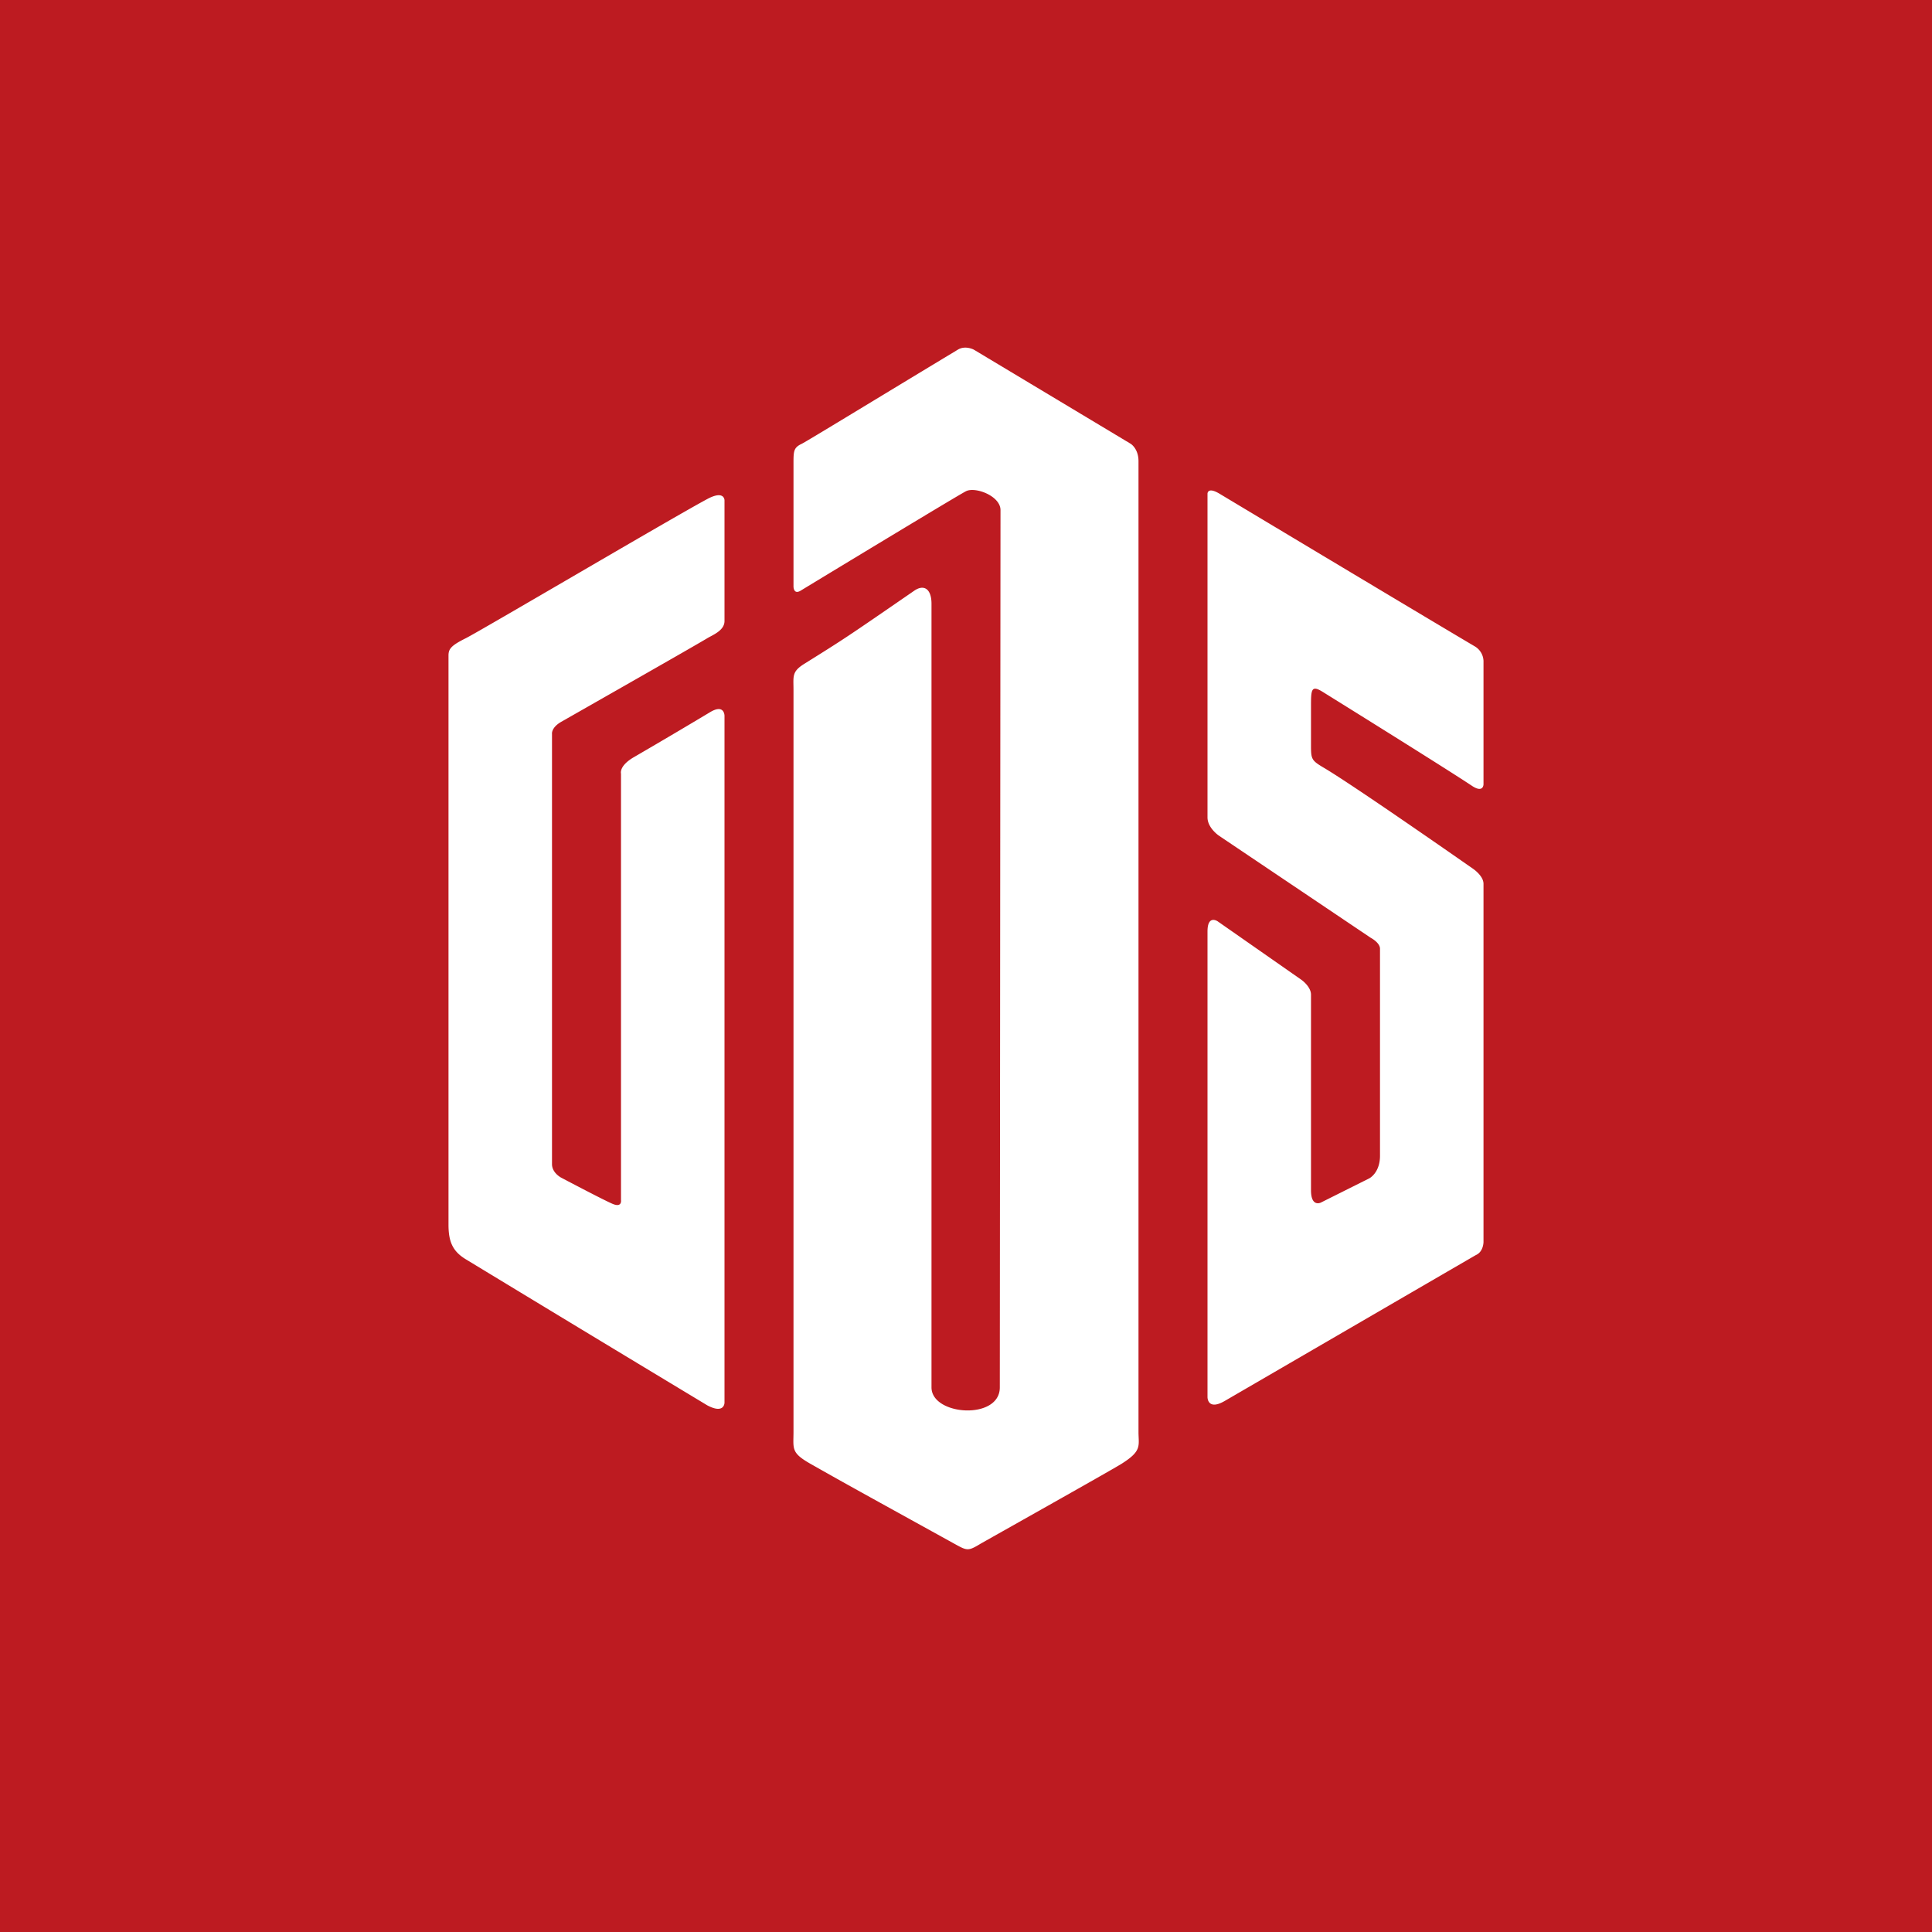 <svg width="56" height="56" xmlns="http://www.w3.org/2000/svg"><path fill="#BD1B21" d="M0 0h56v56H0z"/><path d="M16 33.743v-12.47s-.027-.183.27-.352c.918-.523 3.882-2.21 4.23-2.421.166-.1.5-.224.5-.5v-3.5s0-.303-.5-.035c-1 .535-6.582 3.826-7 4.035-.418.209-.5.305-.5.5v16.5c0 .5.127.773.5 1 3.261 1.98 5.933 3.591 7 4.234.5.266.5-.076.5-.076V20.746s0-.354-.418-.103c-.439.263-1.204.72-2.209 1.304-.44.256-.373.476-.373.476v12.363s.037.23-.25.106c-.285-.123-1.482-.756-1.482-.756S16 34 16 33.743zM23 17v-3.5c0-.417-.01-.518.24-.637.134-.064 2.26-1.363 4.527-2.73.214-.128.456 0 .456 0l4.55 2.73S33 13 33 13.367V41.5c0 .414.11.552-.5.934-.315.197-4 2.265-4.09 2.319-.349.21-.378.197-.735 0C24.5 43 24.5 43 23.5 42.434c-.579-.328-.5-.434-.5-.934V20c0-.4-.054-.53.312-.758C24.5 18.5 24.5 18.5 26.5 17.122c.285-.197.5-.048.5.378v22.715c0 .82 1.98.957 1.98 0l.02-25.43c0-.41-.73-.684-1-.547-.236.12-3.883 2.33-4.794 2.883C23 17.246 23 17 23 17zM35 23.694v-9.385s0-.207.346 0c1.36.816 6.328 3.794 7.408 4.43a.513.513 0 01.246.416v3.578s0 .268-.336.044c-.676-.451-3.378-2.134-4.33-2.726C38 19.844 38 20 38 20.5v1c0 .5-.016.524.374.755.884.522 4.29 2.904 4.29 2.904s.336.21.336.46V36s0 .281-.218.377c-.016.007-5.565 3.233-7.282 4.23-.5.291-.5-.107-.5-.107V27c0-.5.296-.294.296-.294l2.423 1.692s.281.194.281.434V34.5c0 .5.284.358.284.358l1.404-.702S40 34 40 33.5v-6c0-.178-.268-.317-.268-.317l-4.4-2.96S35 24 35 23.692z" fill="#fff"/></svg>